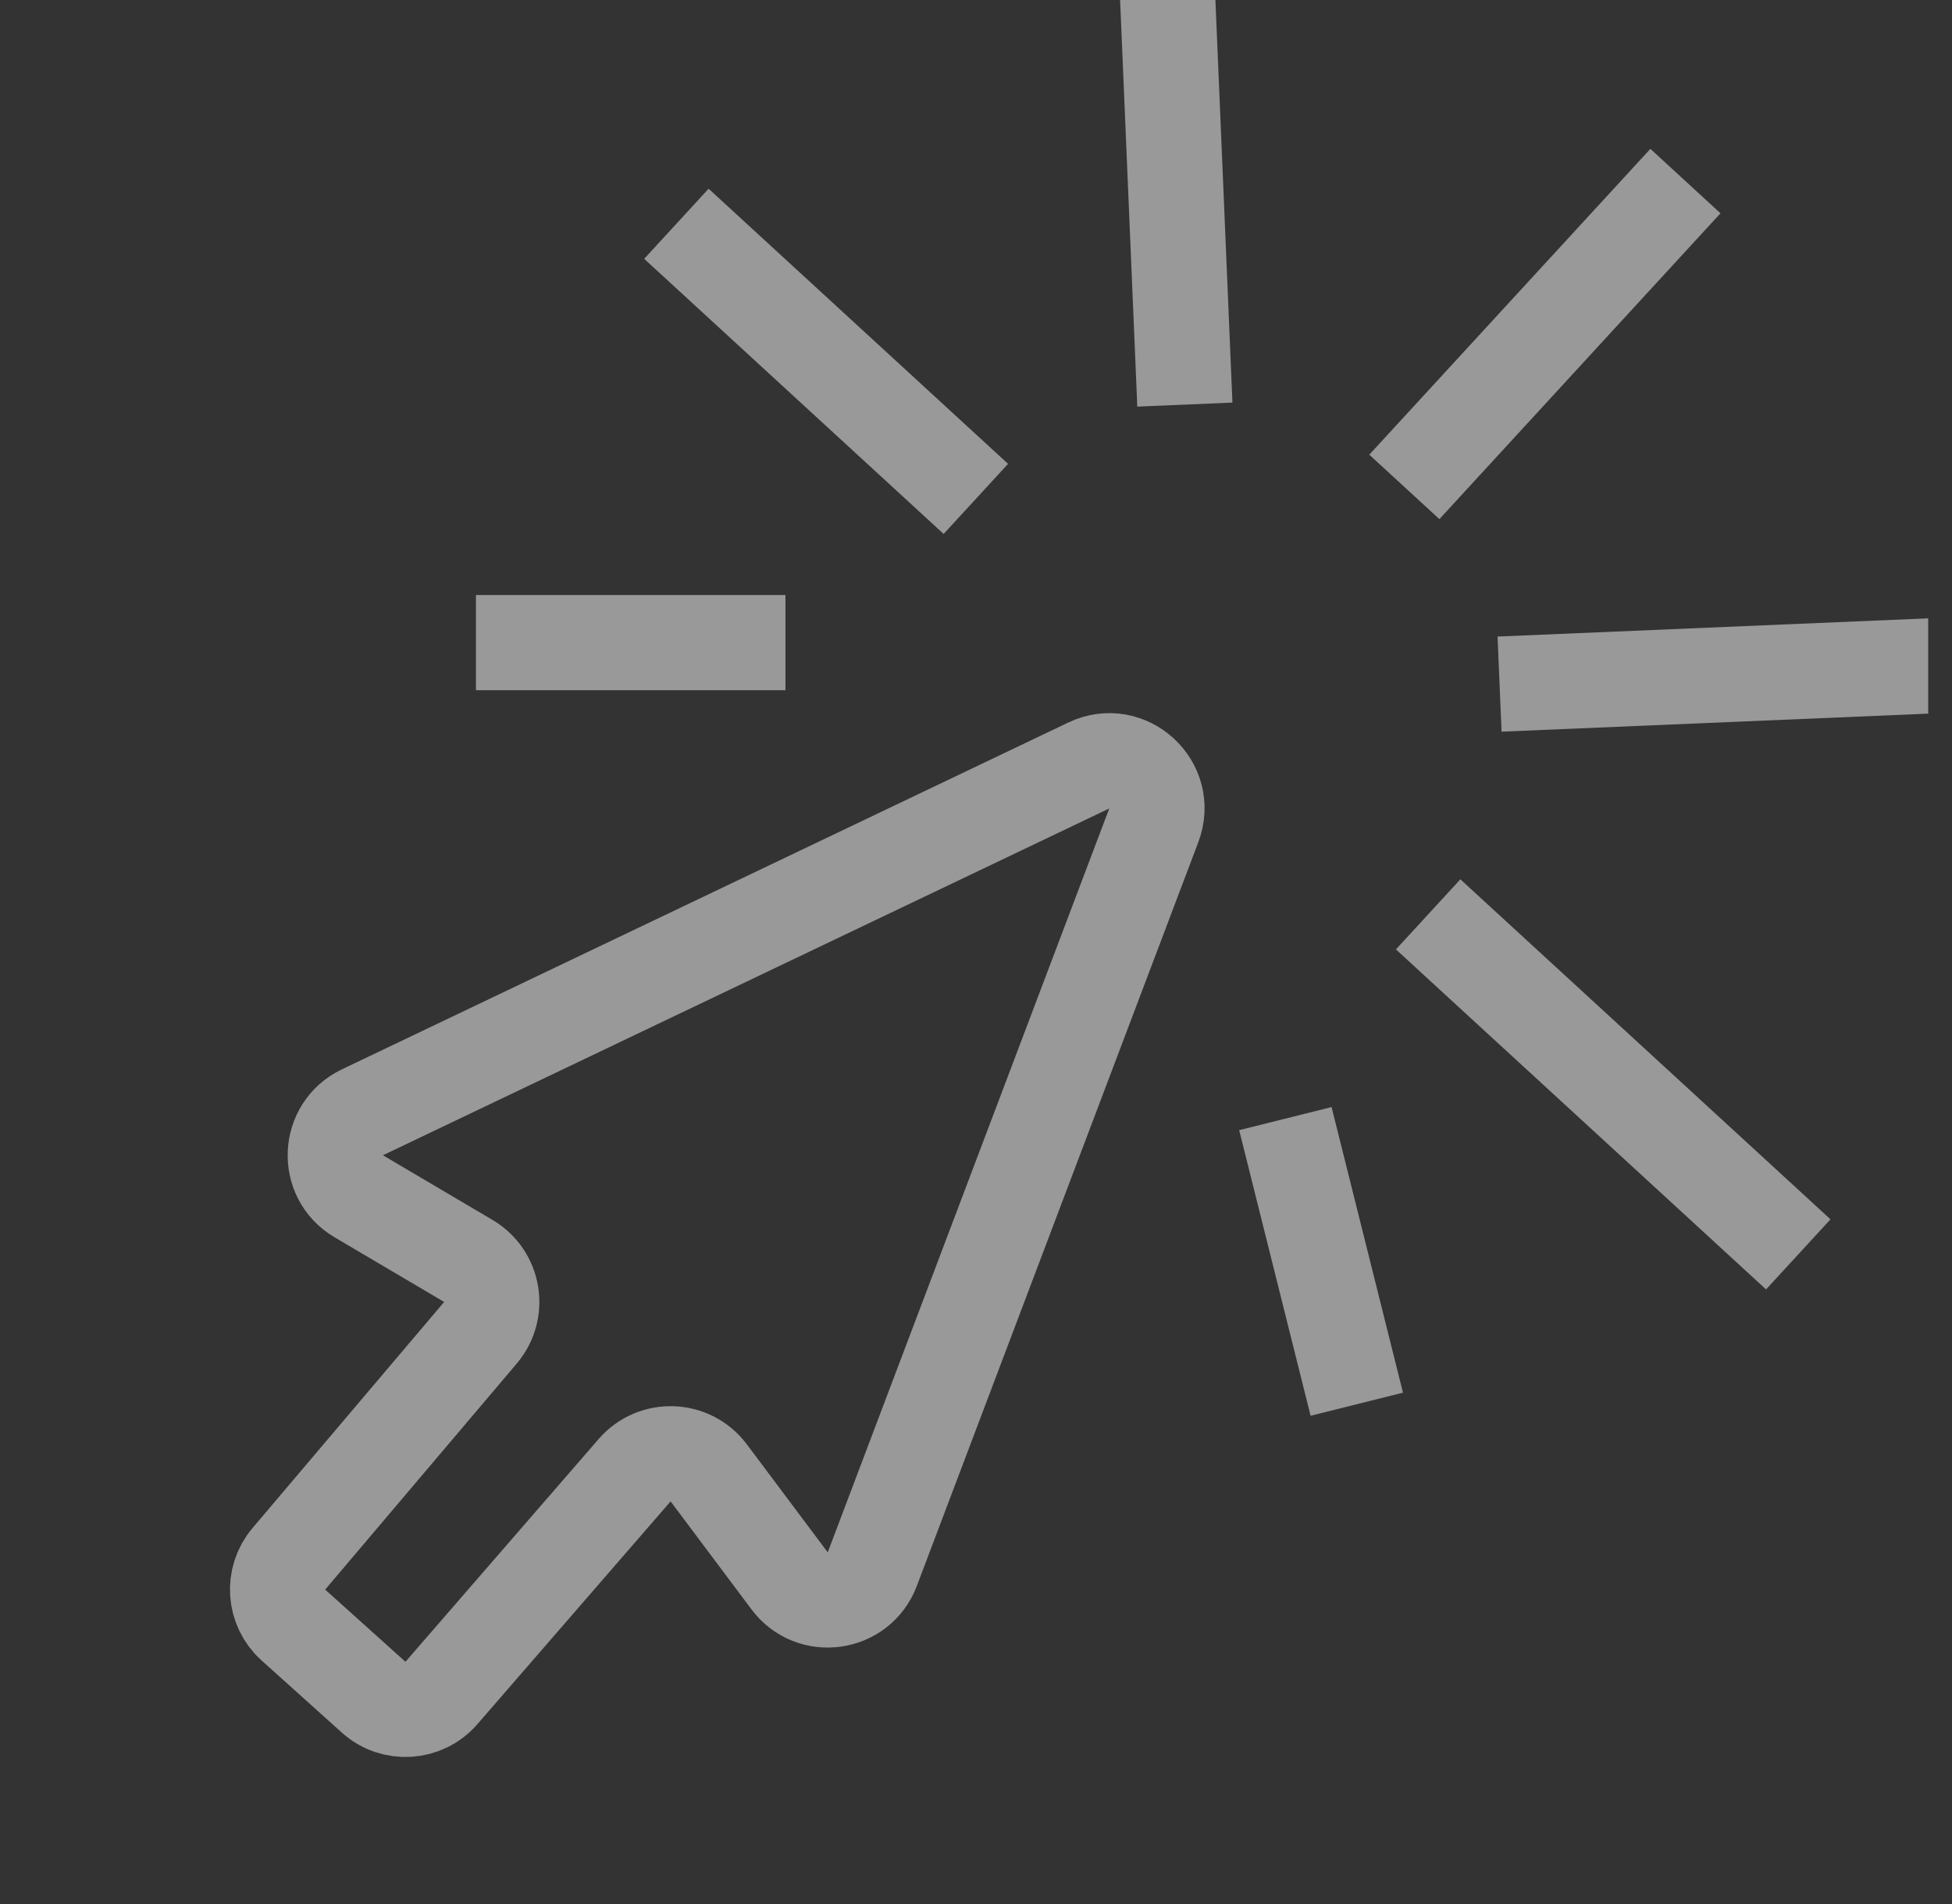 <svg width="41" height="40" viewBox="0 0 41 40" fill="none" xmlns="http://www.w3.org/2000/svg">
<rect x="0" y="0" width="41" height="40" fill="#333333" stroke="none"/>
<g opacity="0.5" clip-path="url(#clip0_16323_83191)">
<path d="M7.847 35.654L6.161 34.138C5.76 33.776 5.718 33.16 6.067 32.748L10.092 27.998C10.492 27.525 10.371 26.805 9.837 26.49L7.534 25.131C6.845 24.725 6.889 23.713 7.611 23.368L22.868 16.082C23.681 15.694 24.553 16.495 24.234 17.339L18.321 32.966C18.042 33.704 17.058 33.843 16.585 33.211L14.886 30.942C14.504 30.432 13.748 30.404 13.33 30.886L9.272 35.566C8.905 35.989 8.263 36.029 7.847 35.654Z" stroke="white" stroke-width="2"/>
<path d="M24.513 -0.346L24.887 8.5M28.498 29.5L26.998 23.5M9.997 13.5L16.498 13.5M40.602 13.987L31.497 14.372M14.207 4.701L20.497 10.481M37.771 26.352L29.997 19.209M35.401 3.804L29.497 10.229" stroke="white" stroke-width="2"/>
</g>
<defs>
<clipPath id="clip0_16323_83191">
<rect width="40" height="40" fill="white" transform="translate(0.5)"/>
</clipPath>
</defs>
</svg>
